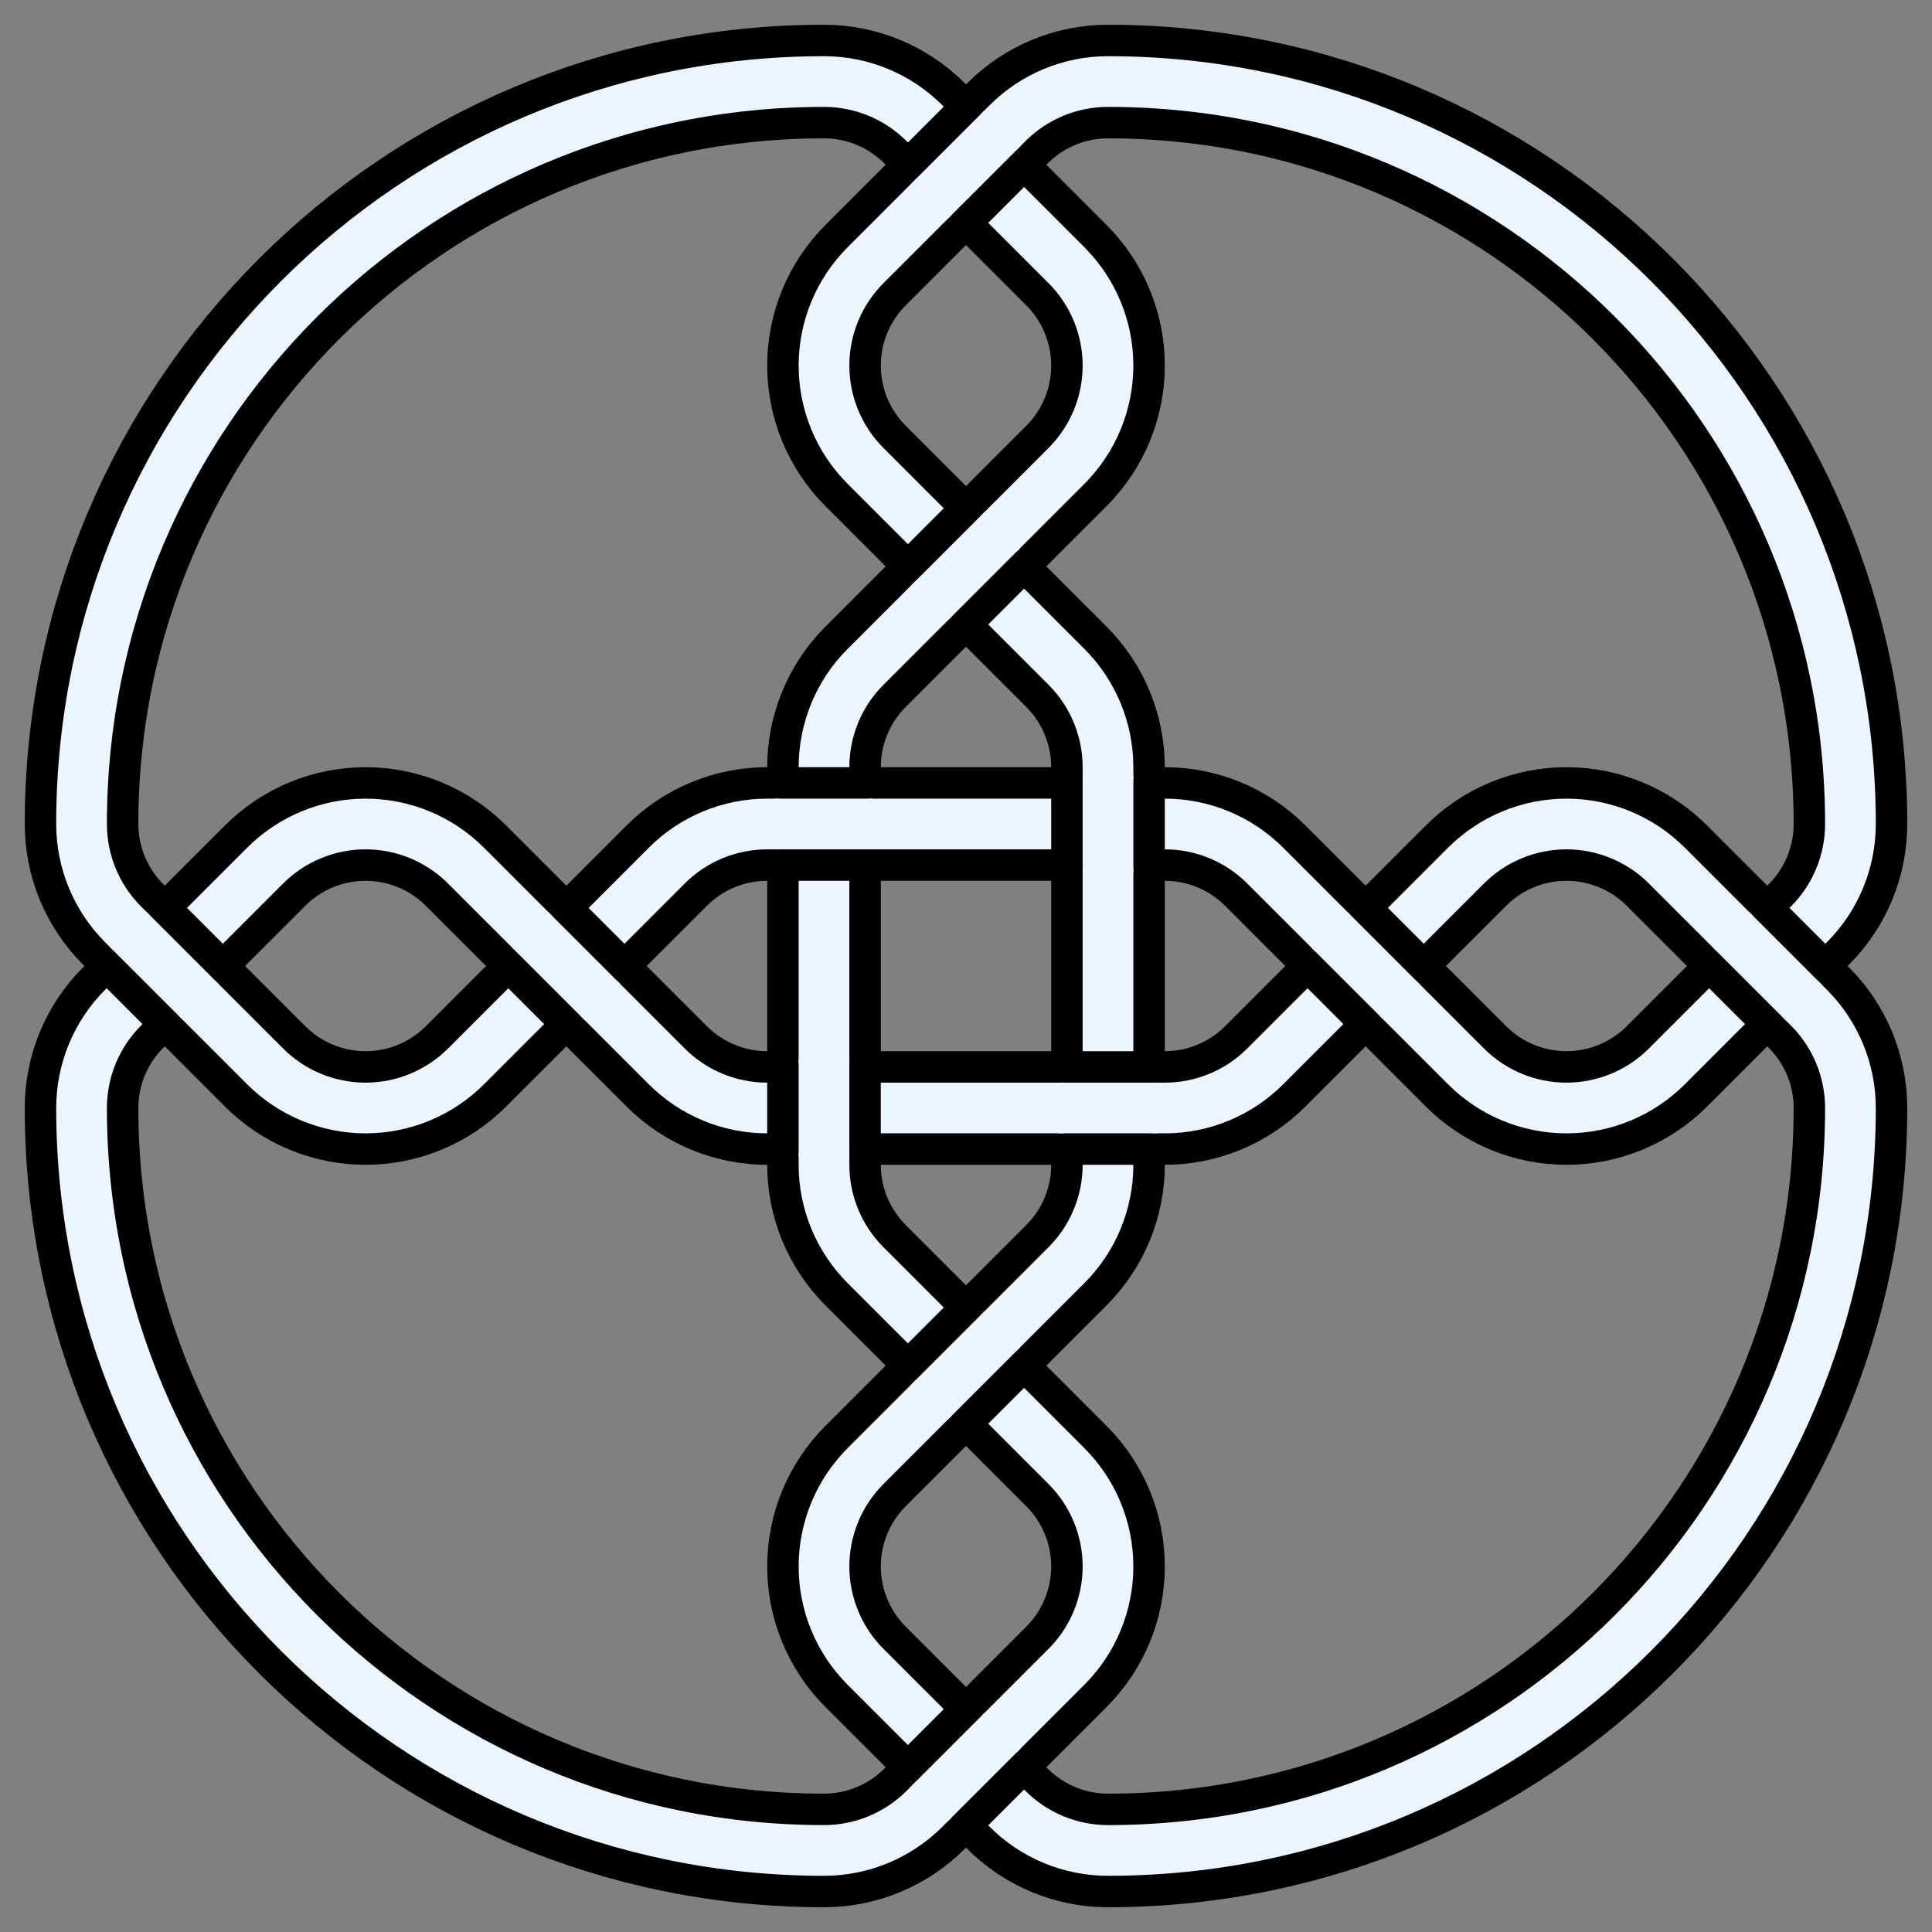 <?xml version="1.0" standalone="no"?>
<!DOCTYPE svg PUBLIC "-//W3C//DTD SVG 20010904//EN" "http://www.w3.org/TR/2001/REC-SVG-20010904/DTD/svg10.dtd">
<svg xmlns="http://www.w3.org/2000/svg" xmlns:xlink="http://www.w3.org/1999/xlink" width="600" height="600" viewBox="0 0 600 600">
<rect x="0" y="0" width="600" height="600" fill="#808080" stroke="none"/>
<title>Twelve-crossing decorative knot with four-fold symmetry.</title>
<defs>
<path id="Main" d="M-217.995,35
C-217.995,25.718,-214.307,16.815,-207.744,10.251
L-172.744,-24.748
C-166.18,-31.312,-157.277,-35,-147.995,-35
C-138.712,-35,-129.81,-31.312,-123.246,-24.748
L-73.749,24.748
C-67.185,31.312,-58.282,35,-49,35 H49
C58.282,35,67.185,31.312,73.749,24.748
L123.246,-24.748
C129.81,-31.312,138.712,-35,147.995,-35
C157.277,-35,166.18,-31.312,172.744,-24.748
L207.744,10.251
C214.307,16.815,217.995,25.718,217.995,35
C217.995,136.065,136.065,217.995,35,217.995
C25.718,217.995,16.815,214.307,10.251,207.744
L-24.748,172.744
C-31.312,166.18,-35,157.277,-35,147.995
C-35,138.712,-31.312,129.81,-24.748,123.246
L24.748,73.749
C31.312,67.185,35,58.282,35,49 V-49
C35,-58.282,31.312,-67.185,24.748,-73.749
L-24.748,-123.246
C-31.312,-129.81,-35,-138.712,-35,-147.995
C-35,-157.277,-31.312,-166.18,-24.748,-172.744
L10.251,-207.744
C16.815,-214.307,25.718,-217.995,35,-217.995
C136.065,-217.995,217.995,-136.065,217.995,-35
C217.995,-25.718,214.307,-16.815,207.744,-10.251
L172.744,24.748
C166.18,31.312,157.277,35,147.995,35
C138.712,35,129.81,31.312,123.246,24.748
L73.749,-24.748
C67.185,-31.312,58.282,-35,49,-35 H-49
C-58.282,-35,-67.185,-31.312,-73.749,-24.748
L-123.246,24.748
C-129.81,31.312,-138.712,35,-147.995,35
C-157.277,35,-166.18,31.312,-172.744,24.748
L-207.744,-10.251
C-214.307,-16.815,-217.995,-25.718,-217.995,-35
C-217.995,-136.065,-136.065,-217.995,-35,-217.995
C-25.718,-217.995,-16.815,-214.307,-10.251,-207.744
L24.748,-172.744
C31.312,-166.18,35,-157.277,35,-147.995
C35,-138.712,31.312,-129.81,24.748,-123.246
L-24.748,-73.749
C-31.312,-67.185,-35,-58.282,-35,-49 V49
C-35,58.282,-31.312,67.185,-24.748,73.749
L24.748,123.246
C31.312,129.81,35,138.712,35,147.995
C35,157.277,31.312,166.18,24.748,172.744
L-10.251,207.744
C-16.815,214.307,-25.718,217.995,-35,217.995
C-136.065,217.995,-217.995,136.065,-217.995,35Z"/>
</defs>
<g transform="translate(300,300) scale(1.26,-1.26)" stroke-width="28" stroke="rgb(0,0,0)" fill="none">
<use xlink:href="#Main"/>
<use xlink:href="#Main" stroke-width="12.5" stroke="rgb(235,245,255)"/>
<path d="M-24,35 H-46 M8,106.497 L-8,90.497 M8,205.492 L-8,189.492
M-35,-24 V-46 M-106.497,8 L-90.497,-8 M-205.492,8 L-189.492,-8 M24,-35
H46 M-8,-106.497 L8,-90.497 M-8,-205.492 L8,-189.492 M35,24 V46
M106.497,-8 L90.497,8 M205.492,-8 L189.492,8"/>
<path stroke-width="12.5" stroke="rgb(235,245,255)" d="M-23,35 H-47
M9,107.497 L-9,89.497 M9,206.492 L-9,188.492 M-35,-23 V-47 M-107.497,9
L-89.497,-9 M-206.492,9 L-188.492,-9 M23,-35 H47 M-9,-107.497
L9,-89.497 M-9,-206.492 L9,-188.492 M35,23 V47 M107.497,-9 L89.497,9
M206.492,-9 L188.492,9"/>
</g></svg>
